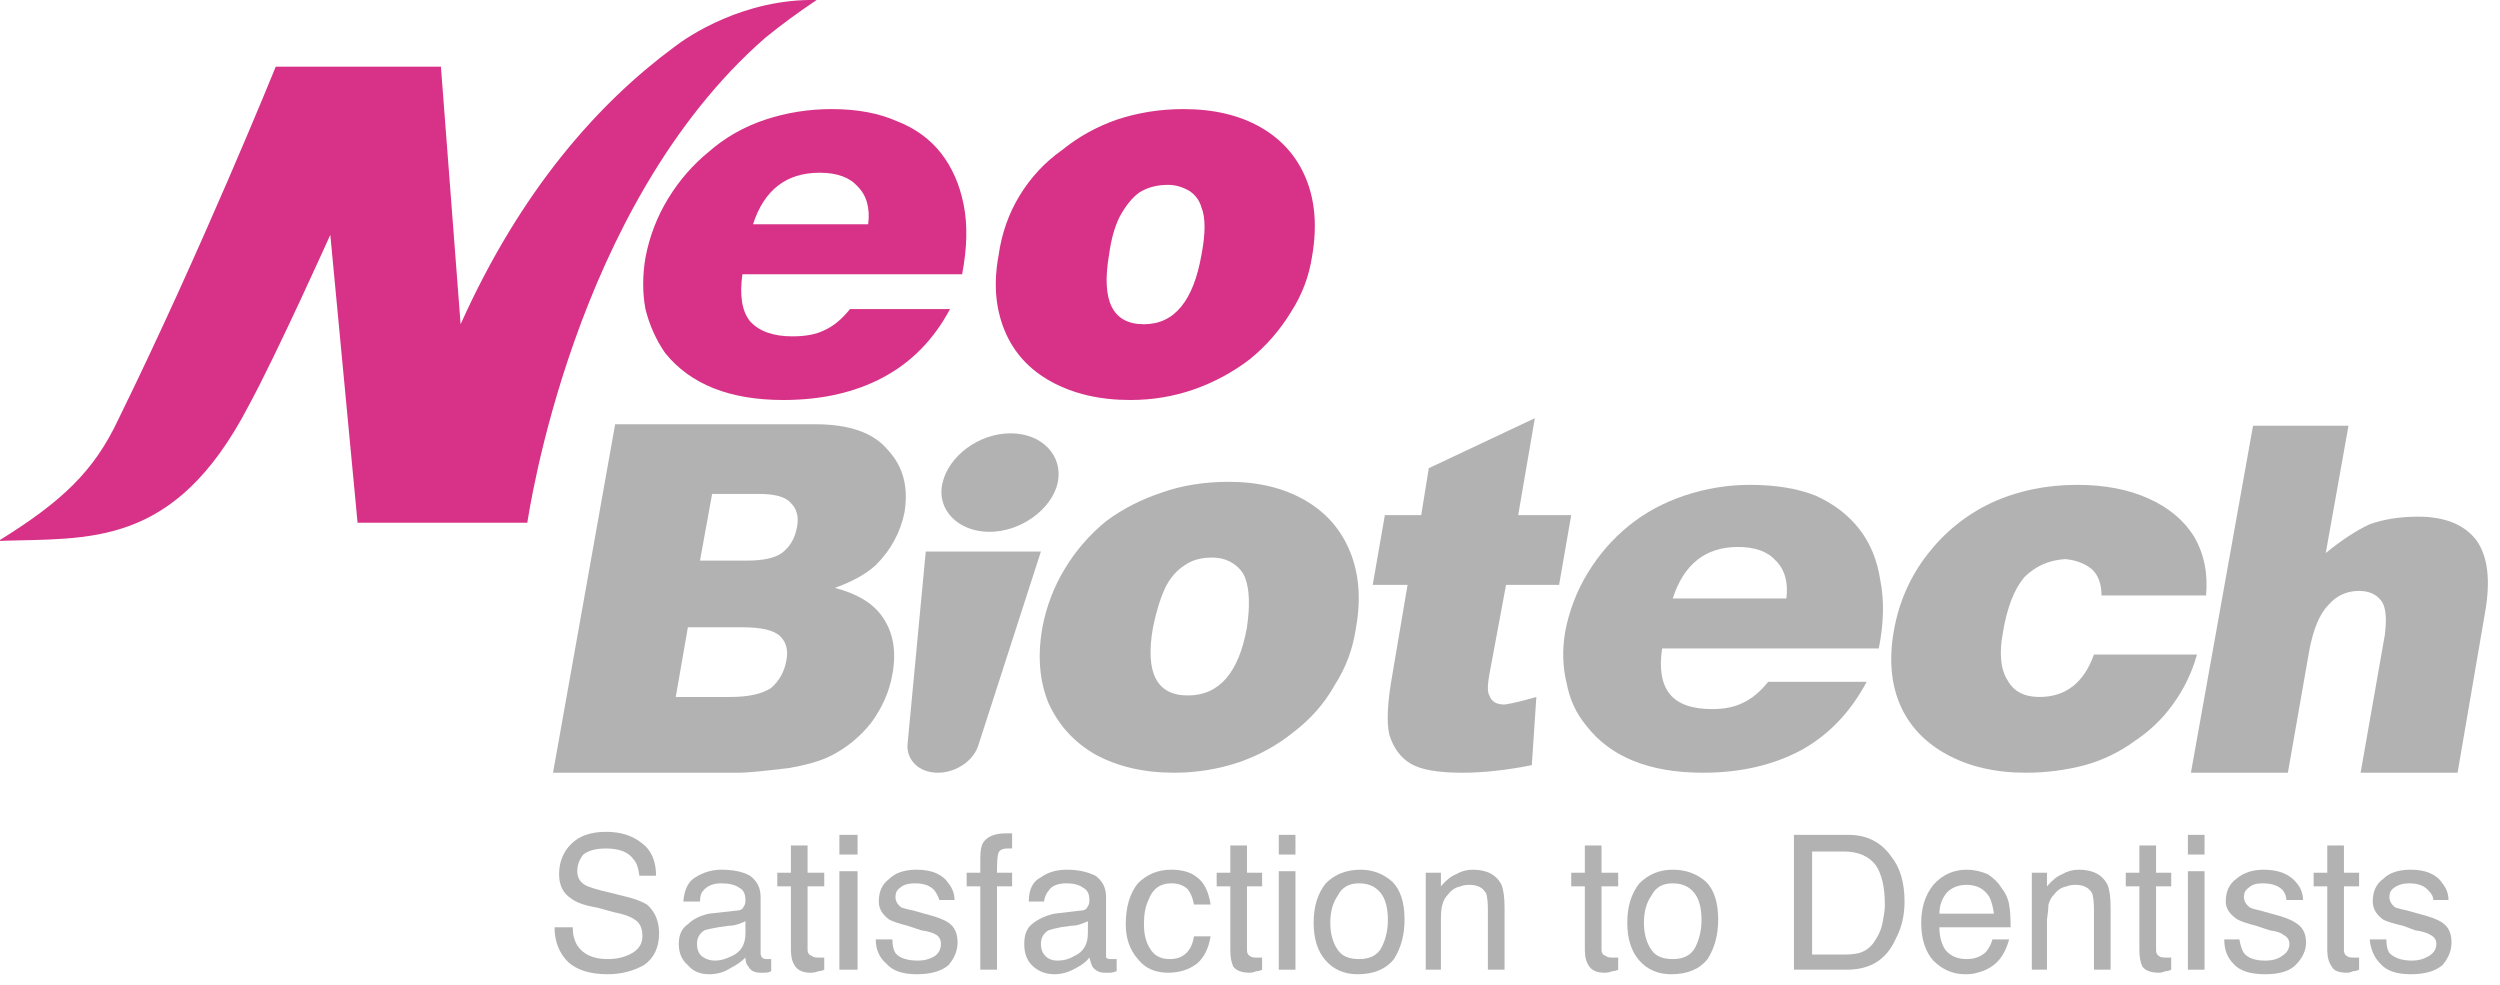 <svg width="165" height="65" viewBox="0 0 165 65" fill="none" xmlns="http://www.w3.org/2000/svg">
<g clip-path="url(#clip0_7_250)">
<path d="M37.8 61.2C37.8 61.667 37.9 62.067 38.1 62.4C38.5 63 39.167 63.3 40.1 63.3C40.567 63.3 40.967 63.233 41.3 63.1C42.033 62.833 42.4 62.4 42.4 61.8C42.4 61.267 42.233 60.9 41.9 60.7C41.633 60.5 41.167 60.333 40.5 60.2L39.4 59.9C38.6 59.767 38.033 59.567 37.7 59.3C37.167 58.967 36.9 58.433 36.9 57.7C36.9 56.9 37.167 56.233 37.7 55.7C38.233 55.167 39 54.9 40 54.9C40.933 54.9 41.7 55.133 42.3 55.6C42.967 56.067 43.3 56.8 43.3 57.8H42.2C42.133 57.267 42 56.9 41.8 56.7C41.467 56.233 40.867 56 40 56C39.333 56 38.833 56.133 38.5 56.4C38.233 56.733 38.1 57.1 38.1 57.5C38.1 57.9 38.267 58.2 38.6 58.4C38.8 58.533 39.333 58.7 40.2 58.9L41.4 59.2C41.933 59.333 42.367 59.5 42.7 59.7C43.233 60.167 43.5 60.8 43.5 61.6C43.5 62.533 43.167 63.233 42.5 63.7C41.767 64.1 40.967 64.3 40.1 64.3C38.967 64.3 38.1 64.033 37.5 63.5C36.9 62.9 36.6 62.133 36.6 61.2H37.8Z" fill="#B2B2B2"/>
<path fill-rule="evenodd" clip-rule="evenodd" d="M48.6 60.1C48.867 60.1 49.033 60 49.1 59.8C49.167 59.733 49.2 59.6 49.2 59.4C49.2 59 49.067 58.733 48.8 58.6C48.533 58.4 48.133 58.3 47.6 58.3C47.067 58.3 46.667 58.467 46.4 58.8C46.267 58.933 46.2 59.167 46.2 59.5H45.1C45.167 58.7 45.433 58.167 45.9 57.9C46.433 57.567 47 57.4 47.6 57.4C48.4 57.4 49.033 57.533 49.5 57.8C49.967 58.133 50.2 58.6 50.2 59.2V62.9C50.2 63.033 50.233 63.133 50.3 63.2C50.367 63.267 50.467 63.3 50.6 63.3C50.667 63.3 50.7 63.3 50.7 63.3C50.767 63.3 50.833 63.3 50.9 63.3V64.1C50.767 64.167 50.633 64.2 50.5 64.2C50.433 64.2 50.333 64.2 50.2 64.2C49.8 64.2 49.533 64.067 49.4 63.8C49.267 63.667 49.2 63.467 49.2 63.2C48.933 63.467 48.6 63.7 48.2 63.9C47.8 64.167 47.333 64.3 46.8 64.3C46.2 64.3 45.733 64.1 45.4 63.7C45 63.367 44.8 62.9 44.8 62.3C44.8 61.7 45 61.267 45.4 61C45.733 60.667 46.2 60.433 46.8 60.3L48.6 60.1ZM46.3 63.1C46.567 63.3 46.867 63.4 47.2 63.4C47.533 63.4 47.9 63.3 48.3 63.1C48.9 62.833 49.2 62.333 49.2 61.6V60.8C49.067 60.867 48.9 60.933 48.7 61C48.5 61.067 48.3 61.1 48.1 61.1L47.4 61.2C47 61.267 46.7 61.333 46.5 61.4C46.167 61.6 46 61.9 46 62.3C46 62.633 46.1 62.9 46.3 63.1V63.1Z" fill="#B2B2B2"/>
<path d="M52.2 55.8H53.3V57.6H54.4V58.5H53.3V62.7C53.3 62.9 53.4 63.033 53.6 63.1C53.667 63.166 53.8 63.2 54 63.2C54.067 63.2 54.1 63.2 54.1 63.2C54.167 63.2 54.267 63.2 54.4 63.2V64C54.267 64.067 54.133 64.1 54 64.1C53.867 64.166 53.7 64.2 53.5 64.2C53.033 64.2 52.7 64.067 52.5 63.8C52.3 63.533 52.2 63.166 52.2 62.7V58.5H51.3V57.6H52.2V55.8Z" fill="#B2B2B2"/>
<path d="M55.4 55.1H56.6V56.4H55.4V55.1ZM55.4 57.5H56.6V64H55.4V57.5Z" fill="#B2B2B2"/>
<path d="M58.9 62C58.9 62.4 58.967 62.7 59.1 62.9C59.367 63.233 59.867 63.4 60.6 63.4C61 63.4 61.367 63.3 61.7 63.1C61.967 62.9 62.1 62.633 62.1 62.3C62.1 62.033 62 61.833 61.8 61.7C61.6 61.567 61.267 61.467 60.8 61.4L59.9 61.1C59.367 60.967 58.967 60.833 58.7 60.7C58.233 60.367 58 59.967 58 59.5C58 58.833 58.233 58.333 58.7 58C59.1 57.6 59.7 57.4 60.5 57.4C61.5 57.4 62.2 57.7 62.6 58.3C62.867 58.633 63 59 63 59.4H62C61.933 59.2 61.833 59 61.7 58.8C61.433 58.467 61 58.3 60.4 58.3C59.933 58.3 59.6 58.4 59.4 58.6C59.2 58.733 59.1 58.933 59.1 59.2C59.1 59.467 59.233 59.7 59.5 59.9C59.7 59.967 59.967 60.033 60.3 60.1L61 60.3C61.8 60.5 62.333 60.7 62.6 60.9C63 61.167 63.2 61.6 63.2 62.2C63.2 62.733 63 63.233 62.6 63.7C62.133 64.1 61.433 64.3 60.5 64.3C59.567 64.3 58.9 64.067 58.5 63.6C58.033 63.2 57.8 62.667 57.8 62H58.9Z" fill="#B2B2B2"/>
<path d="M64.9 55.6C65.167 55.2 65.667 55 66.4 55C66.467 55 66.533 55 66.6 55C66.667 55 66.733 55 66.8 55V56C66.733 56 66.667 56 66.6 56C66.533 56 66.5 56 66.5 56C66.167 56 65.967 56.1 65.9 56.3C65.833 56.433 65.8 56.867 65.8 57.6H66.8V58.5H65.8V64H64.7V58.5H63.8V57.6H64.7V56.6C64.7 56.133 64.767 55.8 64.9 55.6V55.6Z" fill="#B2B2B2"/>
<path fill-rule="evenodd" clip-rule="evenodd" d="M71.3 60.1C71.567 60.1 71.733 60 71.8 59.8C71.867 59.733 71.9 59.6 71.9 59.4C71.9 59 71.767 58.733 71.5 58.6C71.233 58.4 70.867 58.3 70.4 58.3C69.8 58.3 69.4 58.467 69.2 58.8C69.067 58.933 68.967 59.167 68.9 59.5H67.9C67.9 58.7 68.167 58.167 68.7 57.9C69.167 57.567 69.733 57.4 70.4 57.4C71.133 57.4 71.767 57.533 72.3 57.8C72.767 58.133 73 58.6 73 59.2V62.9C73 63.033 73 63.133 73 63.2C73.067 63.267 73.167 63.3 73.3 63.3C73.367 63.3 73.433 63.3 73.5 63.3C73.567 63.3 73.633 63.3 73.7 63.3V64.1C73.5 64.167 73.367 64.2 73.3 64.2C73.233 64.2 73.1 64.2 72.9 64.2C72.567 64.2 72.3 64.067 72.1 63.8C72.033 63.667 71.967 63.467 71.9 63.2C71.7 63.467 71.4 63.7 71 63.9C70.533 64.167 70.067 64.3 69.6 64.3C69 64.3 68.5 64.1 68.1 63.7C67.767 63.367 67.6 62.9 67.6 62.3C67.6 61.7 67.767 61.267 68.1 61C68.5 60.667 69 60.433 69.6 60.3L71.3 60.1ZM69 63.1C69.2 63.3 69.467 63.4 69.8 63.4C70.2 63.4 70.567 63.3 70.9 63.1C71.5 62.833 71.8 62.333 71.8 61.6V60.8C71.667 60.867 71.5 60.933 71.3 61C71.1 61.067 70.9 61.1 70.7 61.1L70 61.2C69.667 61.267 69.4 61.333 69.2 61.4C68.867 61.6 68.7 61.9 68.7 62.3C68.7 62.633 68.8 62.9 69 63.1V63.1Z" fill="#B2B2B2"/>
<path d="M79 57.9C79.467 58.233 79.767 58.833 79.9 59.7H78.8C78.733 59.3 78.6 58.967 78.4 58.7C78.133 58.433 77.767 58.3 77.3 58.3C76.567 58.3 76.067 58.667 75.8 59.4C75.6 59.8 75.5 60.333 75.5 61C75.5 61.667 75.633 62.2 75.9 62.6C76.167 63.067 76.6 63.3 77.2 63.3C77.667 63.3 78.033 63.167 78.3 62.9C78.567 62.633 78.733 62.267 78.8 61.8H79.9C79.767 62.6 79.467 63.2 79 63.6C78.467 64 77.833 64.2 77.1 64.2C76.233 64.2 75.567 63.9 75.1 63.3C74.567 62.7 74.3 61.933 74.3 61C74.3 59.867 74.567 58.967 75.1 58.3C75.7 57.7 76.433 57.4 77.3 57.4C78.033 57.4 78.6 57.567 79 57.9V57.9Z" fill="#B2B2B2"/>
<path d="M81.2 55.8H82.3V57.6H83.3V58.5H82.3V62.7C82.3 62.9 82.367 63.033 82.5 63.1C82.567 63.166 82.7 63.2 82.9 63.2C82.967 63.2 83.033 63.2 83.1 63.2C83.167 63.2 83.233 63.2 83.3 63.2V64C83.167 64.067 83.033 64.1 82.9 64.1C82.767 64.166 82.633 64.2 82.5 64.2C81.967 64.2 81.6 64.067 81.4 63.8C81.267 63.533 81.2 63.166 81.2 62.7V58.5H80.3V57.6H81.2V55.8Z" fill="#B2B2B2"/>
<path d="M84.4 55.1H85.5V56.4H84.4V55.1ZM84.4 57.5H85.5V64H84.4V57.5Z" fill="#B2B2B2"/>
<path fill-rule="evenodd" clip-rule="evenodd" d="M91.9 58.2C92.433 58.733 92.7 59.567 92.7 60.7C92.7 61.7 92.467 62.567 92 63.3C91.467 63.967 90.667 64.3 89.6 64.3C88.733 64.3 88.033 64 87.5 63.4C86.967 62.8 86.7 61.967 86.7 60.9C86.7 59.833 86.967 58.967 87.5 58.3C88.1 57.7 88.867 57.4 89.8 57.4C90.6 57.4 91.3 57.667 91.9 58.2V58.2ZM91.2 62.5C91.467 61.967 91.6 61.367 91.6 60.7C91.6 60.1 91.5 59.6 91.3 59.2C90.967 58.6 90.433 58.3 89.7 58.3C89.033 58.3 88.567 58.567 88.3 59.1C87.967 59.567 87.8 60.167 87.8 60.9C87.8 61.633 87.967 62.233 88.3 62.7C88.567 63.1 89.033 63.3 89.7 63.3C90.433 63.3 90.933 63.033 91.2 62.5V62.5Z" fill="#B2B2B2"/>
<path d="M94.1 57.6H95.1V58.5C95.433 58.1 95.767 57.833 96.1 57.7C96.433 57.5 96.8 57.4 97.2 57.4C98.133 57.4 98.767 57.733 99.1 58.4C99.233 58.733 99.3 59.233 99.3 59.9V64H98.2V60C98.2 59.6 98.167 59.267 98.1 59C97.9 58.6 97.533 58.4 97 58.4C96.733 58.4 96.533 58.433 96.4 58.5C96.067 58.567 95.8 58.733 95.6 59C95.4 59.2 95.267 59.433 95.2 59.7C95.133 59.9 95.1 60.233 95.1 60.7V64H94.1V57.6Z" fill="#B2B2B2"/>
<path d="M104.6 55.8H105.7V57.6H106.8V58.5H105.7V62.7C105.7 62.9 105.8 63.033 106 63.1C106.067 63.166 106.2 63.2 106.4 63.2C106.467 63.2 106.533 63.2 106.6 63.2C106.6 63.2 106.667 63.2 106.8 63.2V64C106.667 64.067 106.533 64.1 106.4 64.1C106.267 64.166 106.1 64.2 105.9 64.2C105.433 64.2 105.1 64.067 104.9 63.8C104.7 63.533 104.6 63.166 104.6 62.7V58.5H103.7V57.6H104.6V55.8Z" fill="#B2B2B2"/>
<path fill-rule="evenodd" clip-rule="evenodd" d="M112.6 58.2C113.133 58.733 113.4 59.567 113.4 60.7C113.4 61.7 113.167 62.567 112.7 63.3C112.167 63.967 111.367 64.3 110.3 64.3C109.433 64.3 108.733 64 108.2 63.4C107.667 62.8 107.4 61.967 107.4 60.9C107.4 59.833 107.667 58.967 108.2 58.3C108.8 57.7 109.533 57.4 110.4 57.4C111.267 57.4 112 57.667 112.6 58.2V58.2ZM111.9 62.5C112.167 61.967 112.3 61.367 112.3 60.7C112.3 60.1 112.2 59.6 112 59.2C111.667 58.6 111.133 58.3 110.4 58.3C109.733 58.3 109.267 58.567 109 59.1C108.667 59.567 108.5 60.167 108.5 60.9C108.5 61.633 108.667 62.233 109 62.7C109.267 63.1 109.733 63.3 110.4 63.3C111.133 63.3 111.633 63.033 111.9 62.5V62.5Z" fill="#B2B2B2"/>
<path fill-rule="evenodd" clip-rule="evenodd" d="M118.4 55.1H122C123.2 55.1 124.133 55.567 124.8 56.5C125.4 57.233 125.7 58.233 125.7 59.5C125.7 60.433 125.5 61.267 125.1 62C124.5 63.333 123.433 64 121.9 64H118.4V55.1ZM121.7 63C122.1 63 122.433 62.967 122.7 62.9C123.167 62.767 123.533 62.467 123.8 62C124.067 61.6 124.233 61.133 124.3 60.6C124.367 60.267 124.4 59.967 124.4 59.7C124.4 58.567 124.2 57.7 123.8 57.1C123.333 56.5 122.633 56.2 121.7 56.2H119.6V63H121.7Z" fill="#B2B2B2"/>
<path fill-rule="evenodd" clip-rule="evenodd" d="M131.2 57.7C131.6 57.967 131.9 58.267 132.1 58.6C132.367 58.933 132.533 59.3 132.6 59.7C132.667 60.033 132.7 60.533 132.7 61.2H128C128 61.8 128.133 62.3 128.4 62.7C128.733 63.1 129.2 63.3 129.8 63.3C130.333 63.3 130.767 63.133 131.1 62.8C131.3 62.533 131.433 62.267 131.5 62H132.6C132.533 62.267 132.433 62.533 132.3 62.8C132.167 63.067 132 63.3 131.8 63.5C131.467 63.833 131.033 64.067 130.5 64.2C130.3 64.267 130.033 64.3 129.7 64.3C128.9 64.3 128.2 64 127.6 63.4C127.067 62.8 126.8 61.967 126.8 60.9C126.8 59.9 127.067 59.067 127.6 58.4C128.2 57.733 128.933 57.4 129.8 57.4C130.267 57.4 130.733 57.5 131.2 57.7V57.7ZM131.6 60.3C131.533 59.833 131.433 59.467 131.3 59.2C130.967 58.667 130.467 58.4 129.8 58.4C129.267 58.4 128.833 58.567 128.5 58.9C128.167 59.3 128 59.767 128 60.3H131.6Z" fill="#B2B2B2"/>
<path d="M134.1 57.6H135.1V58.5C135.433 58.1 135.767 57.833 136.1 57.7C136.433 57.5 136.8 57.4 137.2 57.4C138.133 57.4 138.767 57.733 139.1 58.4C139.233 58.733 139.3 59.233 139.3 59.9V64H138.2V60C138.2 59.6 138.167 59.267 138.1 59C137.9 58.6 137.533 58.4 137 58.4C136.733 58.4 136.533 58.433 136.4 58.5C136.067 58.567 135.8 58.733 135.6 59C135.4 59.2 135.267 59.433 135.2 59.7C135.2 59.9 135.167 60.233 135.1 60.7V64H134.1V57.6Z" fill="#B2B2B2"/>
<path d="M141.2 55.8H142.3V57.6H143.3V58.5H142.3V62.7C142.3 62.9 142.367 63.033 142.5 63.1C142.567 63.166 142.7 63.2 142.9 63.2C142.967 63.2 143.033 63.2 143.1 63.2C143.167 63.2 143.233 63.2 143.3 63.2V64C143.167 64.067 143.033 64.1 142.9 64.1C142.767 64.166 142.633 64.2 142.5 64.2C141.967 64.2 141.6 64.067 141.4 63.8C141.267 63.533 141.2 63.166 141.2 62.7V58.5H140.3V57.6H141.2V55.8Z" fill="#B2B2B2"/>
<path d="M144.4 55.1H145.5V56.4H144.4V55.1ZM144.4 57.5H145.5V64H144.4V57.5Z" fill="#B2B2B2"/>
<path d="M147.8 62C147.867 62.4 147.967 62.7 148.1 62.9C148.367 63.233 148.833 63.4 149.5 63.4C149.967 63.4 150.333 63.3 150.6 63.1C150.933 62.9 151.1 62.633 151.1 62.3C151.1 62.033 150.967 61.833 150.7 61.7C150.567 61.567 150.267 61.467 149.8 61.4L148.9 61.1C148.367 60.967 147.967 60.833 147.7 60.7C147.167 60.367 146.9 59.967 146.9 59.5C146.9 58.833 147.133 58.333 147.6 58C148.067 57.6 148.667 57.4 149.4 57.4C150.4 57.4 151.133 57.7 151.6 58.3C151.867 58.633 152 59 152 59.4H150.9C150.9 59.2 150.833 59 150.7 58.8C150.433 58.467 149.967 58.3 149.3 58.3C148.9 58.3 148.6 58.4 148.4 58.6C148.2 58.733 148.1 58.933 148.1 59.2C148.1 59.467 148.233 59.7 148.5 59.9C148.633 59.967 148.867 60.033 149.2 60.1L149.9 60.3C150.7 60.5 151.233 60.7 151.5 60.9C151.967 61.167 152.2 61.6 152.2 62.2C152.2 62.733 151.967 63.233 151.5 63.7C151.1 64.1 150.433 64.3 149.5 64.3C148.5 64.3 147.8 64.067 147.4 63.6C147 63.2 146.8 62.667 146.8 62H147.8Z" fill="#B2B2B2"/>
<path d="M153.6 55.8H154.7V57.6H155.7V58.5H154.7V62.7C154.7 62.9 154.767 63.033 154.9 63.1C154.967 63.166 155.1 63.2 155.3 63.2C155.367 63.2 155.433 63.2 155.5 63.2C155.567 63.2 155.633 63.2 155.7 63.2V64C155.567 64.067 155.433 64.1 155.3 64.1C155.167 64.166 155.033 64.2 154.9 64.2C154.367 64.2 154.033 64.067 153.9 63.8C153.7 63.533 153.6 63.166 153.6 62.7V58.5H152.7V57.6H153.6V55.8Z" fill="#B2B2B2"/>
<path d="M157.5 62C157.5 62.4 157.567 62.7 157.7 62.9C158.033 63.233 158.533 63.4 159.2 63.4C159.6 63.4 159.967 63.3 160.3 63.1C160.633 62.9 160.8 62.633 160.8 62.3C160.8 62.033 160.667 61.833 160.4 61.7C160.2 61.567 159.867 61.467 159.4 61.4L158.6 61.1C158 60.967 157.567 60.833 157.3 60.7C156.833 60.367 156.6 59.967 156.6 59.5C156.6 58.833 156.833 58.333 157.3 58C157.7 57.6 158.3 57.4 159.1 57.4C160.1 57.4 160.8 57.7 161.2 58.3C161.467 58.633 161.6 59 161.6 59.4H160.6C160.6 59.2 160.5 59 160.3 58.8C160.033 58.467 159.6 58.3 159 58.3C158.6 58.3 158.267 58.4 158 58.6C157.8 58.733 157.7 58.933 157.7 59.2C157.7 59.467 157.833 59.7 158.1 59.9C158.3 59.967 158.567 60.033 158.9 60.1L159.6 60.3C160.4 60.5 160.933 60.7 161.2 60.9C161.6 61.167 161.8 61.6 161.8 62.2C161.8 62.733 161.6 63.233 161.2 63.7C160.733 64.1 160.033 64.3 159.1 64.3C158.167 64.3 157.5 64.067 157.1 63.6C156.7 63.2 156.467 62.667 156.4 62H157.5Z" fill="#B2B2B2"/>
<path d="M148.7 28.1H155L153.5 36.5C154.567 35.633 155.533 35 156.4 34.6C157.333 34.267 158.4 34.1 159.6 34.1C161.333 34.1 162.6 34.6 163.4 35.6C164.2 36.667 164.4 38.3 164 40.5L162.2 51H155.8L157.4 41.9C157.533 40.833 157.467 40.1 157.2 39.7C156.867 39.233 156.367 39 155.7 39C154.9 39 154.233 39.3 153.7 39.9C153.1 40.5 152.667 41.533 152.4 43L151 51H144.6L148.7 28.1Z" fill="#B2B2B2"/>
<path fill-rule="evenodd" clip-rule="evenodd" d="M56.1 20.4H62.7C61.633 22.4 60.167 23.9 58.3 24.9C56.433 25.9 54.233 26.4 51.7 26.4C48.167 26.4 45.567 25.367 43.9 23.3C43.3 22.433 42.867 21.467 42.6 20.4C42.4 19.334 42.4 18.2 42.6 17C42.867 15.6 43.367 14.3 44.1 13.1C44.833 11.9 45.733 10.867 46.8 10C47.867 9.067 49.1 8.367 50.5 7.9C51.9 7.434 53.367 7.2 54.9 7.2C56.567 7.2 58 7.467 59.2 8C60.4 8.467 61.367 9.167 62.1 10.1C62.833 11.034 63.333 12.167 63.6 13.5C63.867 14.834 63.833 16.367 63.5 18.1H49C48.8 19.5 48.967 20.534 49.5 21.2C50.1 21.867 51.033 22.2 52.3 22.2C53.167 22.2 53.867 22.067 54.4 21.8C55 21.534 55.567 21.067 56.1 20.4V20.4ZM49.7 14.8H57.3C57.433 13.733 57.2 12.9 56.6 12.3C56.067 11.7 55.233 11.4 54.1 11.4C51.9 11.4 50.433 12.534 49.7 14.8Z" fill="#D73288"/>
<path fill-rule="evenodd" clip-rule="evenodd" d="M78.1 7.2C80.1 7.2 81.8 7.6 83.2 8.4C84.6 9.2 85.6 10.334 86.2 11.8C86.8 13.267 86.933 14.967 86.6 16.9C86.4 18.233 85.933 19.467 85.2 20.6C84.467 21.8 83.567 22.834 82.5 23.7C81.367 24.567 80.133 25.233 78.8 25.7C77.467 26.167 76.067 26.4 74.6 26.4C72.6 26.4 70.867 26 69.4 25.2C67.933 24.4 66.9 23.267 66.3 21.8C65.7 20.334 65.567 18.7 65.9 16.9C66.1 15.434 66.567 14.1 67.3 12.9C68.033 11.7 68.967 10.7 70.1 9.9C71.167 9.034 72.367 8.367 73.7 7.9C75.1 7.434 76.567 7.2 78.1 7.2V7.2ZM77.1 12.2C76.367 12.2 75.733 12.367 75.2 12.7C74.733 13.034 74.3 13.567 73.9 14.3C73.567 14.967 73.333 15.8 73.2 16.8C72.667 19.867 73.433 21.4 75.5 21.4C77.5 21.4 78.767 19.867 79.3 16.8C79.567 15.4 79.567 14.367 79.3 13.7C79.167 13.233 78.9 12.867 78.5 12.6C78.033 12.334 77.567 12.2 77.1 12.2V12.2Z" fill="#D73288"/>
<path d="M101.3 27.6L100.2 34H103.7L102.9 38.6H99.4L98.3 44.5C98.167 45.233 98.167 45.7 98.3 45.9C98.433 46.3 98.767 46.5 99.3 46.5C99.767 46.433 100.467 46.267 101.4 46L101.1 50.5C99.433 50.833 97.9 51 96.5 51C94.9 51 93.767 50.8 93.1 50.4C92.433 50 91.967 49.367 91.7 48.5C91.5 47.7 91.567 46.367 91.9 44.5L92.9 38.6H90.6L91.4 34H93.8L94.3 30.9L101.3 27.6Z" fill="#B2B2B2"/>
<path fill-rule="evenodd" clip-rule="evenodd" d="M116.7 45H123.2C122.133 47 120.7 48.5 118.9 49.5C117.033 50.5 114.867 51 112.4 51C108.867 51 106.3 49.967 104.7 47.9C104.033 47.1 103.6 46.167 103.4 45.1C103.133 44.033 103.1 42.9 103.3 41.7C103.567 40.3 104.067 39 104.8 37.8C105.533 36.6 106.433 35.567 107.5 34.7C108.567 33.833 109.8 33.167 111.2 32.7C112.6 32.233 114.033 32 115.5 32C117.167 32 118.6 32.233 119.8 32.7C121 33.233 121.967 33.967 122.7 34.9C123.433 35.833 123.9 36.967 124.1 38.3C124.367 39.633 124.333 41.133 124 42.8H109.7C109.5 44.133 109.667 45.133 110.2 45.8C110.733 46.467 111.667 46.8 113 46.8C113.8 46.8 114.467 46.667 115 46.4C115.6 46.133 116.167 45.667 116.7 45V45ZM110.4 39.5H117.9C118.033 38.433 117.8 37.6 117.2 37C116.667 36.4 115.833 36.1 114.7 36.1C112.567 36.1 111.133 37.233 110.4 39.5Z" fill="#B2B2B2"/>
<path d="M138.2 43.2H145C144.667 44.4 144.133 45.5 143.4 46.5C142.733 47.433 141.9 48.233 140.9 48.9C139.9 49.633 138.8 50.167 137.6 50.5C136.333 50.833 135.033 51 133.7 51C131.7 51 129.967 50.6 128.5 49.8C127.033 49 126 47.9 125.4 46.5C124.8 45.1 124.667 43.467 125 41.6C125.333 39.733 126.067 38.067 127.2 36.6C128.333 35.133 129.733 34 131.4 33.2C133.133 32.4 135.033 32 137.1 32C138.9 32 140.467 32.3 141.8 32.9C143.133 33.5 144.133 34.333 144.8 35.4C145.467 36.533 145.733 37.833 145.6 39.3H138.7C138.7 38.567 138.5 38 138.1 37.6C137.633 37.2 137.033 36.967 136.3 36.9C135.233 36.967 134.333 37.367 133.6 38.1C132.933 38.9 132.467 40.1 132.2 41.7C131.933 43.1 132.033 44.167 132.5 44.9C132.9 45.633 133.6 46 134.6 46C135.467 46 136.2 45.767 136.8 45.3C137.4 44.833 137.867 44.133 138.2 43.2V43.2Z" fill="#B2B2B2"/>
<path fill-rule="evenodd" clip-rule="evenodd" d="M81.1 31.8C83.033 31.8 84.7 32.2 86.1 33C87.5 33.8 88.5 34.933 89.1 36.4C89.7 37.867 89.833 39.533 89.5 41.4C89.3 42.8 88.833 44.066 88.1 45.2C87.433 46.4 86.533 47.433 85.4 48.3C84.333 49.166 83.133 49.833 81.8 50.3C80.4 50.767 78.967 51 77.5 51C75.5 51 73.767 50.6 72.3 49.8C70.9 49 69.867 47.867 69.2 46.4C68.6 44.933 68.467 43.267 68.8 41.4C69.067 40 69.567 38.7 70.3 37.5C71.033 36.3 71.933 35.267 73 34.4C74.067 33.6 75.3 32.967 76.7 32.5C78.033 32.033 79.5 31.8 81.1 31.8V31.8ZM80 36.8C79.267 36.8 78.667 36.967 78.2 37.3C77.667 37.633 77.233 38.133 76.9 38.8C76.567 39.533 76.3 40.4 76.1 41.4C75.567 44.4 76.333 45.9 78.4 45.9C80.467 45.9 81.767 44.4 82.3 41.4C82.5 40 82.467 38.933 82.2 38.2C82.067 37.8 81.8 37.467 81.4 37.2C81 36.933 80.533 36.8 80 36.8V36.8Z" fill="#B2B2B2"/>
<path fill-rule="evenodd" clip-rule="evenodd" d="M40.6 28H53.8C56.067 28 57.667 28.567 58.6 29.7C59.6 30.767 59.967 32.133 59.7 33.8C59.433 35.133 58.8 36.3 57.8 37.3C57.133 37.9 56.233 38.4 55.1 38.8C56.633 39.2 57.7 39.867 58.3 40.8C58.967 41.8 59.167 43.033 58.9 44.5C58.7 45.633 58.233 46.7 57.5 47.7C56.767 48.633 55.867 49.367 54.8 49.9C54.133 50.233 53.2 50.5 52 50.7C50.333 50.9 49.267 51 48.8 51H36.5L40.6 28ZM46.2 37H49.3C50.367 37 51.133 36.833 51.6 36.5C52.133 36.1 52.467 35.533 52.6 34.8C52.733 34.133 52.6 33.6 52.2 33.2C51.867 32.8 51.167 32.6 50.1 32.6H47L46.2 37ZM44.6 46H48.2C49.4 46 50.3 45.8 50.9 45.4C51.433 44.933 51.767 44.333 51.9 43.6C52.033 42.933 51.9 42.4 51.5 42C51.1 41.6 50.267 41.4 49 41.4H45.4L44.6 46Z" fill="#B2B2B2"/>
<path d="M64.6 49.1C64.3 50.2 63.1 51 61.9 51C60.6 51 59.8 50.1 59.9 49.1L61.1 36.4H68.7L64.6 49.1Z" fill="#B2B2B2"/>
<path d="M69.8 31.9C69.4 33.6 67.4 35.1 65.3 35.1C63.2 35.1 61.8 33.6 62.2 31.9C62.6 30.1 64.6 28.6 66.7 28.6C68.8 28.6 70.2 30.1 69.8 31.9V31.9Z" fill="#B2B2B2"/>
<path d="M53.9 -1.29896e-05C52.7 0.8 51.567 1.633 50.5 2.5C37.8 13.6 34.9 34 34.8 34.5H23.6L21.8 15.5C21.8 15.5 18.3 23.3 16.4 26.8C11.5 36.2 5.9 35.5 -0.1 35.7C4.1 33.1 6.2 31.1 7.8 27.7C13.3 16.5 18.2 4.4 18.2 4.4H29.1L30.4 21.4C34.4 12.5 39.5 6.8 44.5 3.1C45.4 2.4 49.1 -0.1 53.9 -1.29896e-05V-1.29896e-05Z" fill="#D73288"/>
</g>
<defs>
<clipPath id="clip0_7_250">
<rect width="165" height="65" fill="white"/>
</clipPath>
</defs>
</svg>
